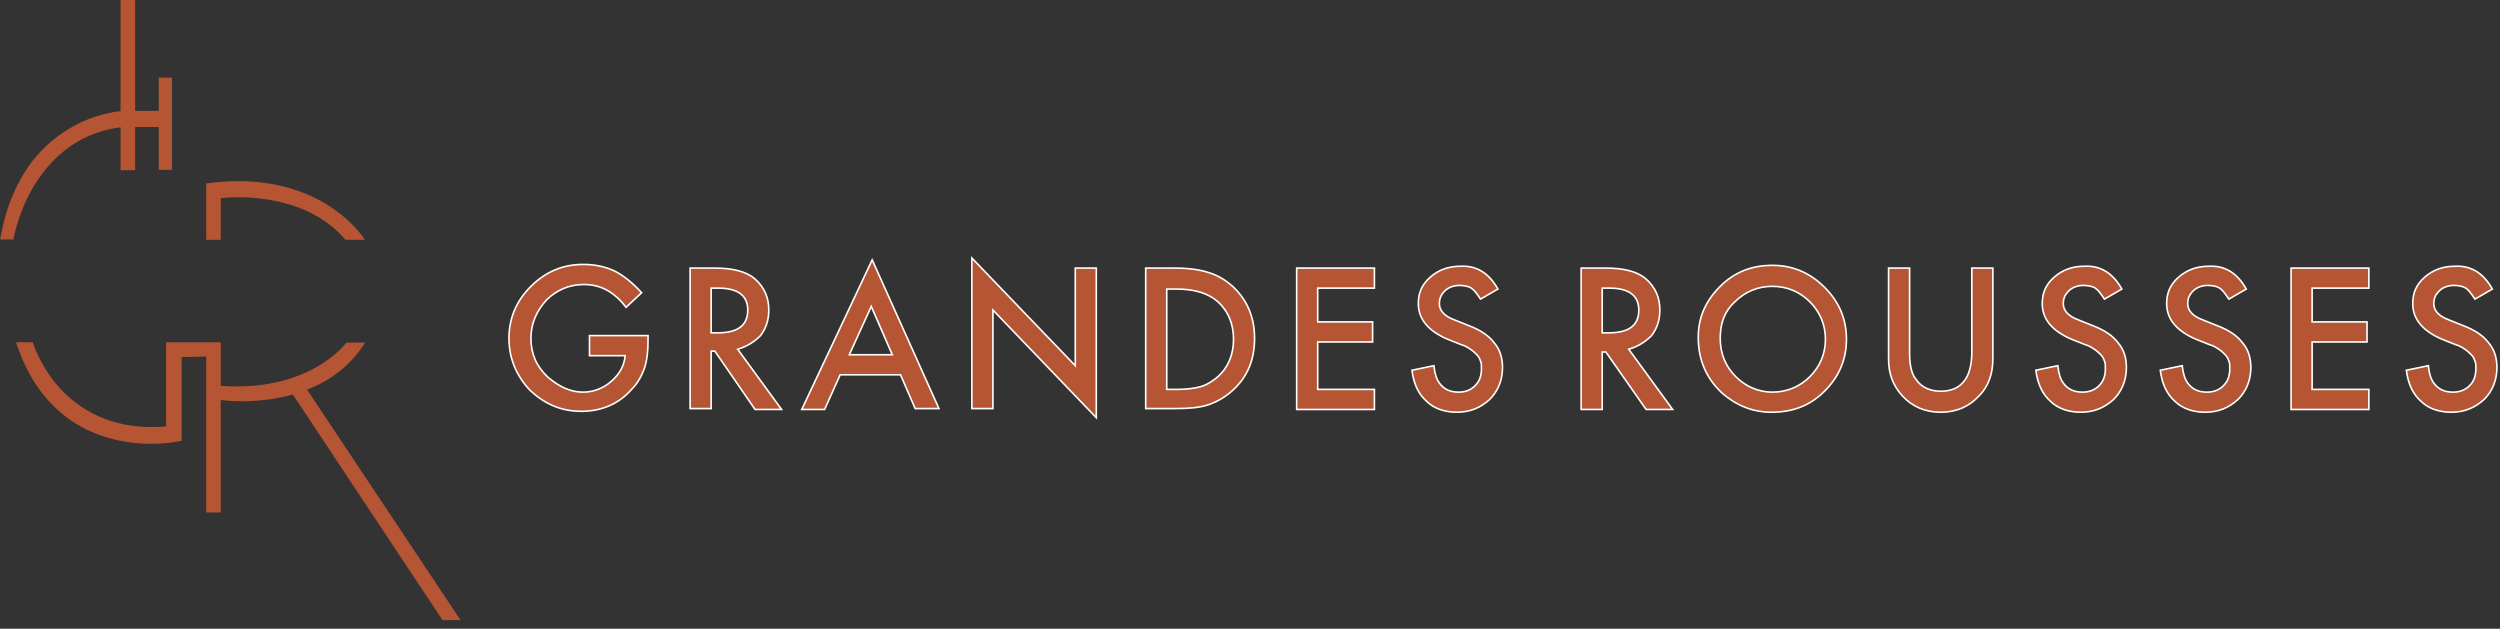 <svg width="167" height="42" viewBox="0 0 167 42" fill="none" xmlns="http://www.w3.org/2000/svg">
<rect x="0" y="0" width="167" height="42" fill="#333333" stroke="none"/>
<path d="M13.775 12.251V16.018H14.747V13.241C14.898 13.219 15.309 13.176 15.892 13.176C17.662 13.176 20.965 13.542 23.06 15.997L23.081 16.018H24.377L24.312 15.932C24.312 15.932 23.708 14.963 22.369 14.016C21.138 13.133 19.022 12.1 15.935 12.1C15.244 12.1 14.531 12.143 13.819 12.251H13.775Z" fill="#B65533"/>
<path d="M24.334 22.973L24.399 22.887H23.146L23.125 22.908C23.103 22.93 20.987 25.815 15.805 25.815C15.46 25.815 15.093 25.793 14.747 25.772V22.865H11.098V28.484C10.774 28.506 10.429 28.527 10.127 28.527C6.888 28.527 4.901 26.999 3.822 25.729C2.634 24.329 2.202 22.93 2.202 22.908L2.181 22.865H1.08L1.101 22.951C3.023 28.764 7.579 29.647 10.105 29.647C11.271 29.647 12.07 29.453 12.091 29.453L12.134 29.432V23.855L13.775 23.812V34.233H14.747V26.719C14.92 26.741 15.438 26.805 16.151 26.805C16.993 26.805 18.245 26.719 19.562 26.353L29.559 41.424H30.768L20.512 26.03C22.175 25.384 23.449 24.351 24.334 22.973Z" fill="#B65533"/>
<path d="M0.907 15.997V15.954C0.907 15.932 1.188 14.253 2.224 12.488C3.174 10.894 4.944 8.892 8.054 8.504V11.368H9.025V8.483H10.601V11.347H11.487V5.189H10.601V7.406H9.025V0H8.054V7.428C7.751 7.449 6.218 7.622 4.599 8.612C3.519 9.258 2.613 10.098 1.878 11.153C0.972 12.466 0.345 14.059 0.022 15.932L0 15.997H0.842H0.907Z" fill="#B65533"/>
<path d="M166.489 19.309L165.328 19.98C165.083 19.614 164.9 19.37 164.717 19.248C164.533 19.127 164.228 19.066 163.922 19.066C163.556 19.066 163.189 19.187 162.944 19.431C162.7 19.675 162.578 19.919 162.578 20.284C162.578 20.772 162.944 21.137 163.617 21.381L164.533 21.747C165.328 22.052 165.878 22.417 166.244 22.905C166.611 23.331 166.794 23.88 166.794 24.55C166.794 25.403 166.489 26.134 165.939 26.683C165.328 27.231 164.655 27.536 163.739 27.536C162.944 27.536 162.211 27.292 161.722 26.805C161.172 26.317 160.867 25.647 160.744 24.733L162.211 24.428C162.272 24.977 162.394 25.342 162.578 25.586C162.883 26.012 163.311 26.195 163.861 26.195C164.289 26.195 164.655 26.073 164.961 25.769C165.267 25.464 165.389 25.098 165.389 24.611C165.389 24.428 165.389 24.245 165.328 24.123C165.267 23.941 165.205 23.819 165.083 23.697C164.961 23.575 164.839 23.453 164.655 23.331C164.472 23.209 164.289 23.087 164.044 23.026L163.128 22.661C161.844 22.112 161.172 21.32 161.172 20.284C161.172 19.553 161.417 19.005 161.967 18.517C162.517 18.03 163.189 17.786 163.983 17.786C165.022 17.725 165.878 18.212 166.489 19.309Z" fill="#B65533" stroke="white" stroke-width="0.108" stroke-miterlimit="10"/>
<path d="M158.239 19.248H154.45V21.503H158.117V22.844H154.45V26.012H158.239V27.353H153.044V17.908H158.239V19.248Z" fill="#B65533" stroke="white" stroke-width="0.108" stroke-miterlimit="10"/>
<path d="M150.05 19.309L148.889 19.98C148.644 19.614 148.461 19.37 148.278 19.248C148.094 19.127 147.789 19.066 147.483 19.066C147.117 19.066 146.75 19.187 146.506 19.431C146.261 19.675 146.139 19.919 146.139 20.284C146.139 20.772 146.506 21.137 147.178 21.381L148.094 21.747C148.889 22.052 149.439 22.417 149.806 22.905C150.172 23.331 150.356 23.88 150.356 24.55C150.356 25.403 150.05 26.134 149.5 26.683C148.889 27.231 148.217 27.536 147.3 27.536C146.506 27.536 145.772 27.292 145.283 26.805C144.733 26.317 144.428 25.647 144.306 24.733L145.772 24.428C145.833 24.977 145.956 25.342 146.139 25.586C146.444 26.012 146.872 26.195 147.422 26.195C147.85 26.195 148.217 26.073 148.522 25.769C148.828 25.464 148.95 25.098 148.95 24.611C148.95 24.428 148.95 24.245 148.889 24.123C148.828 23.941 148.767 23.819 148.644 23.697C148.522 23.575 148.4 23.453 148.217 23.331C148.033 23.209 147.85 23.087 147.606 23.026L146.689 22.661C145.406 22.112 144.733 21.32 144.733 20.284C144.733 19.553 144.978 19.005 145.528 18.517C146.078 18.03 146.75 17.786 147.544 17.786C148.583 17.725 149.439 18.212 150.05 19.309Z" fill="#B65533" stroke="white" stroke-width="0.108" stroke-miterlimit="10"/>
<path d="M141.739 19.309L140.578 19.98C140.333 19.614 140.15 19.37 139.967 19.248C139.783 19.127 139.478 19.066 139.172 19.066C138.806 19.066 138.439 19.187 138.194 19.431C137.95 19.675 137.828 19.919 137.828 20.284C137.828 20.772 138.194 21.137 138.867 21.381L139.783 21.747C140.578 22.052 141.128 22.417 141.494 22.905C141.861 23.331 142.044 23.88 142.044 24.55C142.044 25.403 141.739 26.134 141.189 26.683C140.578 27.231 139.905 27.536 138.989 27.536C138.194 27.536 137.461 27.292 136.972 26.805C136.422 26.317 136.117 25.647 135.994 24.733L137.461 24.428C137.522 24.977 137.644 25.342 137.828 25.586C138.133 26.012 138.561 26.195 139.111 26.195C139.539 26.195 139.905 26.073 140.211 25.769C140.517 25.464 140.639 25.098 140.639 24.611C140.639 24.428 140.639 24.245 140.578 24.123C140.517 23.941 140.455 23.819 140.333 23.697C140.211 23.575 140.089 23.453 139.905 23.331C139.722 23.209 139.539 23.087 139.294 23.026L138.378 22.661C137.094 22.112 136.422 21.32 136.422 20.284C136.422 19.553 136.667 19.005 137.217 18.517C137.767 18.03 138.439 17.786 139.233 17.786C140.272 17.725 141.128 18.212 141.739 19.309Z" fill="#B65533" stroke="white" stroke-width="0.108" stroke-miterlimit="10"/>
<path d="M127.561 17.908V23.575C127.561 24.367 127.683 24.977 127.989 25.342C128.356 25.89 128.967 26.134 129.639 26.134C130.372 26.134 130.922 25.89 131.289 25.342C131.533 24.977 131.717 24.367 131.717 23.575V17.908H133.122V24.002C133.122 24.977 132.817 25.83 132.206 26.439C131.533 27.17 130.678 27.536 129.639 27.536C128.6 27.536 127.744 27.17 127.072 26.439C126.461 25.769 126.156 24.977 126.156 24.002V17.908H127.561Z" fill="#B65533" stroke="white" stroke-width="0.108" stroke-miterlimit="10"/>
<path d="M113.444 22.539C113.444 21.198 113.933 20.102 114.911 19.127C115.889 18.152 117.05 17.725 118.394 17.725C119.739 17.725 120.9 18.213 121.878 19.188C122.856 20.163 123.344 21.32 123.344 22.661C123.344 24.002 122.856 25.16 121.878 26.134C120.9 27.11 119.739 27.536 118.333 27.536C117.111 27.536 116.011 27.11 115.033 26.256C113.994 25.281 113.444 24.063 113.444 22.539ZM114.911 22.6C114.911 23.636 115.278 24.489 115.95 25.16C116.622 25.83 117.478 26.195 118.394 26.195C119.372 26.195 120.228 25.83 120.9 25.16C121.572 24.489 121.939 23.636 121.939 22.661C121.939 21.686 121.572 20.833 120.9 20.163C120.228 19.492 119.372 19.127 118.394 19.127C117.417 19.127 116.561 19.492 115.889 20.163C115.217 20.772 114.911 21.564 114.911 22.6Z" fill="#B65533" stroke="white" stroke-width="0.108" stroke-miterlimit="10"/>
<path d="M108.8 23.331L111.733 27.353H109.961L107.272 23.514H107.028V27.353H105.622V17.908H107.272C108.494 17.908 109.411 18.151 109.961 18.639C110.572 19.187 110.878 19.858 110.878 20.711C110.878 21.381 110.694 21.93 110.328 22.417C109.9 22.844 109.411 23.148 108.8 23.331ZM107.028 22.234H107.456C108.8 22.234 109.472 21.747 109.472 20.711C109.472 19.736 108.8 19.248 107.517 19.248H107.028V22.234Z" fill="#B65533" stroke="white" stroke-width="0.108" stroke-miterlimit="10"/>
<path d="M100.061 19.309L98.9 19.98C98.656 19.614 98.472 19.37 98.289 19.248C98.106 19.127 97.8 19.066 97.494 19.066C97.128 19.066 96.761 19.187 96.517 19.431C96.272 19.675 96.15 19.919 96.15 20.284C96.15 20.772 96.517 21.137 97.189 21.381L98.106 21.747C98.9 22.052 99.45 22.417 99.817 22.905C100.183 23.331 100.367 23.88 100.367 24.55C100.367 25.403 100.061 26.134 99.511 26.683C98.9 27.231 98.228 27.536 97.311 27.536C96.517 27.536 95.783 27.292 95.294 26.805C94.744 26.317 94.439 25.647 94.317 24.733L95.783 24.428C95.844 24.977 95.967 25.342 96.15 25.586C96.456 26.012 96.883 26.195 97.433 26.195C97.861 26.195 98.228 26.073 98.533 25.769C98.839 25.464 98.961 25.098 98.961 24.611C98.961 24.428 98.961 24.245 98.9 24.123C98.839 23.941 98.778 23.819 98.656 23.697C98.533 23.575 98.411 23.453 98.228 23.331C98.044 23.209 97.861 23.087 97.617 23.026L96.7 22.661C95.417 22.112 94.744 21.32 94.744 20.284C94.744 19.553 94.989 19.005 95.539 18.517C96.089 18.03 96.761 17.786 97.555 17.786C98.594 17.725 99.45 18.212 100.061 19.309Z" fill="#B65533" stroke="white" stroke-width="0.108" stroke-miterlimit="10"/>
<path d="M91.811 19.248H88.022V21.503H91.689V22.844H88.022V26.012H91.811V27.353H86.617V17.908H91.811V19.248Z" fill="#B65533" stroke="white" stroke-width="0.108" stroke-miterlimit="10"/>
<path d="M76.533 27.292V17.908H78.489C79.467 17.908 80.2 18.03 80.75 18.212C81.361 18.395 81.85 18.7 82.339 19.127C83.317 20.041 83.805 21.198 83.805 22.6C83.805 24.062 83.317 25.22 82.278 26.134C81.789 26.561 81.239 26.866 80.689 27.048C80.139 27.231 79.406 27.292 78.489 27.292H76.533ZM77.939 26.012H78.611C79.222 26.012 79.772 25.951 80.2 25.83C80.628 25.708 80.994 25.464 81.361 25.159C82.033 24.55 82.4 23.697 82.4 22.661C82.4 21.625 82.033 20.772 81.361 20.162C80.75 19.614 79.833 19.309 78.611 19.309H77.939V26.012Z" fill="#B65533" stroke="white" stroke-width="0.108" stroke-miterlimit="10"/>
<path d="M64.922 27.292V17.238L71.828 24.428V17.908H73.233V27.902L66.328 20.711V27.292H64.922Z" fill="#B65533" stroke="white" stroke-width="0.108" stroke-miterlimit="10"/>
<path d="M60.156 25.038H56.122L55.083 27.353H53.556L58.261 17.359L62.722 27.292H61.133L60.156 25.038ZM59.605 23.697L58.2 20.467L56.733 23.697H59.605Z" fill="#B65533" stroke="white" stroke-width="0.108" stroke-miterlimit="10"/>
<path d="M49.278 23.331L52.211 27.353H50.439L47.75 23.453H47.505V27.292H46.1V17.908H47.75C48.972 17.908 49.889 18.151 50.439 18.639C51.05 19.187 51.355 19.858 51.355 20.711C51.355 21.381 51.172 21.93 50.806 22.417C50.378 22.844 49.889 23.148 49.278 23.331ZM47.505 22.234H47.933C49.278 22.234 49.95 21.747 49.95 20.711C49.95 19.736 49.278 19.248 47.994 19.248H47.505V22.234Z" fill="#B65533" stroke="white" stroke-width="0.108" stroke-miterlimit="10"/>
<path d="M39.378 22.417H43.289V22.722C43.289 23.453 43.228 24.062 43.044 24.611C42.861 25.098 42.617 25.586 42.189 26.012C41.333 26.988 40.172 27.475 38.828 27.475C37.483 27.475 36.383 26.988 35.406 26.073C34.489 25.098 34 23.941 34 22.6C34 21.259 34.489 20.102 35.467 19.127C36.444 18.152 37.606 17.664 38.95 17.664C39.683 17.664 40.356 17.786 41.028 18.091C41.639 18.395 42.25 18.883 42.861 19.553L41.822 20.528C41.028 19.492 40.111 19.005 39.011 19.005C38.033 19.005 37.178 19.37 36.506 20.041C35.833 20.772 35.467 21.625 35.467 22.6C35.467 23.636 35.833 24.489 36.628 25.22C37.361 25.83 38.094 26.195 38.95 26.195C39.622 26.195 40.294 25.952 40.844 25.464C41.394 24.977 41.7 24.428 41.761 23.758H39.378V22.417Z" fill="#B65533" stroke="white" stroke-width="0.108" stroke-miterlimit="10"/>
</svg>
